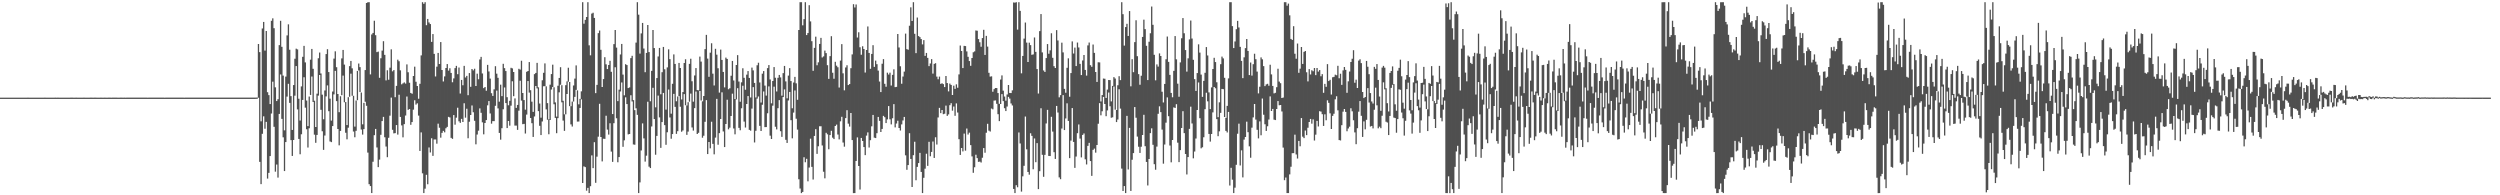 <svg xmlns="http://www.w3.org/2000/svg" width="1920" height="150"><path fill="#4f4f4f" d="M0 74.989h1v1H0zM1 74.984h1v1H1zM2 74.986h1v1H2zM3 74.986h1v1H3zM4 74.986h1v1H4zM5 74.989h1v1H5zM6 74.989h1v1H6zM7 74.991h1v1H7zM8 74.991h1v1H8zM9 74.989h1v1H9zM10 74.989h1v1H10zM11 74.991h1v1H11zM12 74.991h1v1H12zM13 74.989h1v1H13zM14 74.986h1v1H14zM15 74.986h1v1H15zM16 74.989h1v1H16zM17 74.989h1v1H17zM18 74.986h1v1H18zM19 74.989h1v1H19zM20 74.986h1v1H20zM21 74.982h1v1H21zM22 74.986h1v1H22zM23 74.991h1v1H23zM24 74.989h1v1H24zM25 74.991h1v1H25zM26 74.989h1v1H26zM27 74.986h1v1H27zM28 74.986h1v1H28zM29 74.989h1v1H29zM30 74.986h1v1H30zM31 74.984h1v1H31zM32 74.986h1v1H32zM33 74.989h1v1H33zM34 74.982h1v1H34zM35 74.986h1v1H35zM36 74.986h1v1H36zM37 74.991h1v1H37zM38 74.986h1v1H38zM39 74.986h1v1H39zM40 74.989h1v1H40zM41 74.984h1v1H41zM42 74.982h1v1H42zM43 74.989h1v1H43zM44 74.982h1v1H44zM45 74.989h1v1H45zM46 74.984h1v1H46zM47 74.986h1v1H47zM48 74.986h1v1H48zM49 74.989h1v1H49zM50 74.984h1v1H50zM51 74.984h1v1H51zM52 74.989h1v1H52zM53 74.986h1v1H53zM54 74.982h1v1H54zM55 74.982h1v1H55zM56 74.986h1v1H56zM57 74.984h1v1H57zM58 74.979h1v1H58zM59 74.984h1v1H59zM60 74.984h1v1H60zM61 74.984h1v1H61zM62 74.986h1v1H62zM63 74.986h1v1H63zM64 74.982h1v1H64zM65 74.986h1v1H65zM66 74.984h1v1H66zM67 74.986h1v1H67zM68 74.984h1v1H68zM69 74.979h1v1H69zM70 74.979h1v1H70zM71 74.984h1v1H71zM72 74.979h1v1H72zM73 74.982h1v1H73zM74 74.984h1v1H74zM75 74.984h1v1H75zM76 74.984h1v1H76zM77 74.982h1v1H77zM78 74.984h1v1H78zM79 74.984h1v1H79zM80 74.982h1v1H80zM81 74.984h1v1H81zM82 74.984h1v1H82zM83 74.977h1v1H83zM84 74.982h1v1H84zM85 74.984h1v1H85zM86 74.975h1v1H86zM87 74.979h1v1H87zM88 74.977h1v1H88zM89 74.977h1v1H89zM90 74.984h1v1H90zM91 74.984h1v1H91zM92 74.977h1v1H92zM93 74.982h1v1H93zM94 74.984h1v1H94zM95 74.982h1v1H95zM96 74.984h1v1H96zM97 74.982h1v1H97zM98 74.982h1v1H98zM99 74.982h1v1H99zM100 74.982h1v1H100zM101 74.977h1v1H101zM102 74.982h1v1H102zM103 74.979h1v1H103zM104 74.979h1v1H104zM105 74.975h1v1H105zM106 74.982h1v1H106zM107 74.979h1v1H107zM108 74.975h1v1H108zM109 74.979h1v1H109zM110 74.973h1v1H110zM111 74.979h1v1H111zM112 74.977h1v1H112zM113 74.984h1v1H113zM114 74.979h1v1H114zM115 74.973h1v1H115zM116 74.979h1v1H116zM117 74.979h1v1H117zM118 74.977h1v1H118zM119 74.977h1v1H119zM120 74.975h1v1H120zM121 74.977h1v1H121zM122 74.977h1v1H122zM123 74.979h1v1H123zM124 74.973h1v1H124zM125 74.979h1v1H125zM126 74.984h1v1H126zM127 74.977h1v1H127zM128 74.979h1v1H128zM129 74.977h1v1H129zM130 74.977h1v1H130zM131 74.975h1v1H131zM132 74.975h1v1H132zM133 74.975h1v1H133zM134 74.977h1v1H134zM135 74.977h1v1H135zM136 74.973h1v1H136zM137 74.979h1v1H137zM138 74.97h1v1H138zM139 74.973h1v1H139zM140 74.977h1v1H140zM141 74.986h1v1H141zM142 74.968h1v1H142zM143 74.977h1v1H143zM144 74.973h1v1H144zM145 74.968h1v1H145zM146 74.973h1v1H146zM147 74.966h1v1H147zM148 74.968h1v1H148zM149 74.975h1v1H149zM150 74.977h1v1H150zM151 74.968h1v1H151zM152 74.977h1v1H152zM153 74.975h1v1H153zM154 74.968h1v1H154zM155 74.979h1v1H155zM156 74.968h1v1H156zM157 74.975h1v1H157zM158 74.975h1v1H158zM159 74.97h1v1H159zM160 74.979h1v1H160zM161 74.97h1v1H161zM162 74.982h1v1H162zM163 74.973h1v1H163zM164 74.968h1v1H164zM165 74.977h1v1H165zM166 74.977h1v1H166zM167 74.979h1v1H167zM168 74.973h1v1H168zM169 74.97h1v1H169zM170 74.977h1v1H170zM171 74.973h1v1H171zM172 74.97h1v1H172zM173 74.966h1v1H173zM174 74.977h1v1H174zM175 74.979h1v1H175zM176 74.973h1v1H176zM177 74.973h1v1H177zM178 74.982h1v1H178zM179 74.977h1v1H179zM180 74.977h1v1H180zM181 74.975h1v1H181zM182 74.982h1v1H182zM183 74.979h1v1H183zM184 74.973h1v1H184zM185 74.975h1v1H185zM186 74.97h1v1H186zM187 74.975h1v1H187zM188 74.979h1v1H188zM189 74.973h1v1H189zM190 74.975h1v1H190zM191 74.977h1v1H191zM192 74.977h1v1H192zM193 74.975h1v1H193zM194 74.977h1v1H194zM195 74.97h1v1H195zM196 74.945h1v1H196zM197 74.904h1v1H197zM198 33.781h1v41.258H198zM199 40.031h1v84.276H199zM200 93.174h1v48.238H200zM201 21.856h1v80.922H201zM202 16.827h1v72.517H202zM203 38.85h1v60.043H203zM204 23.833h1v69.755H204zM205 70.83h1v66.323H205zM206 73.038h1v59.726H206zM207 79.921h1v39.934H207zM208 15.99h1v71.21H208zM209 14.065h1v48.642H209zM210 21.659h1v75.719H210zM211 67.076h1v64.778H211zM212 77.623h1v48.735H212zM213 76.17h1v60.228H213zM214 34.673h1v52.851H214zM215 15.962h1v41.224H215zM216 35.934h1v55.374H216zM217 58.081h1v47.366H217zM218 100.111h1v31.269H218zM219 58.82h1v50.286H219zM220 27.198h1v47.005H220zM221 18.707h1v45.657H221zM222 38.203h1v40.787H222zM223 73.821h1v33.811H223zM224 99.78h1v19.987H224zM225 65.309h1v42.227H225zM226 45.087h1v28.381H226zM227 37.372h1v13.385H227zM228 37.921h1v46.081H228zM229 75.829h1v30.861H229zM230 92.563h1v25.931H230zM231 66.36h1v36.771H231zM232 43.641h1v33.115H232zM233 35.236h1v24.094H233zM234 47.898h1v34.77H234zM235 77.202h1v22.092H235zM236 96.854h1v16.425H236zM237 74.142h1v24.358H237zM238 45.838h1v27.074H238zM239 37.601h1v21.174H239zM240 52.831h1v25.436H240zM241 77.369h1v26.077H241zM242 97.539h1v12.133H242zM243 71.96h1v31.678H243zM244 44.765h1v28.681H244zM245 40.32h1v17.29H245zM246 56.422h1v27.924H246zM247 72.691h1v28.119H247zM248 91.606h1v23.489H248zM249 69.486h1v34.612H249zM250 41.501h1v32.517H250zM251 37.802h1v27.763H251zM252 55.328h1v30.064H252zM253 75.801h1v32.823H253zM254 92.634h1v16.517H254zM255 70.287h1v26.535H255zM256 45.019h1v27.47H256zM257 39.418h1v14.992H257zM258 51.622h1v26.056H258zM259 72.21h1v26.867H259zM260 86.186h1v25.404H260zM261 73.938h1v26.595H261zM262 44.865h1v28.242H262zM263 38.349h1v19.714H263zM264 49.628h1v28.924H264zM265 78.372h1v23.569H265zM266 96.037h1v10.968H266zM267 74.657h1v23.397H267zM268 50.771h1v23.522H268zM269 46.777h1v9.785H269zM270 52.462h1v21.087H270zM271 73.553h1v27.446H271zM272 97.241h1v8.185H272zM273 77.202h1v23.228H273zM274 54.478h1v22.465H274zM275 48.786h1v5.328H275zM276 51.551h1v19.18H276zM277 71.049h1v28.412H277zM278 95.508h1v7.874H278zM279 78.994h1v20.165H279zM280 53.812h1v24.298H280zM281 2.328h1v78.916H281zM282 1.728h1v115.468H282zM283 1.714h1v139.73H283zM284 57.156h1v85.757H284zM285 26.459h1v121.831H285zM286 25.287h1v98.915H286zM287 15.937h1v87.894H287zM288 27.038h1v72.002H288zM289 40.05h1v73.182H289zM290 39.61h1v88.744H290zM291 59.759h1v62.83H291zM292 44.728h1v58.821H292zM293 38.876h1v54.122H293zM294 31.634h1v58.127H294zM295 42.114h1v63.291H295zM296 61.759h1v50.799H296zM297 53.966h1v66.773H297zM298 61.237h1v44.569H298zM299 51.974h1v36.869H299zM300 37.871h1v37.106H300zM301 54.803h1v44.896H301zM302 53.799h1v48.643H302zM303 74.654h1v27.579H303zM304 65.927h1v30.135H304zM305 45.815h1v57.555H305zM306 47.042h1v25.717H306zM307 54h1v35.818H307zM308 64.783h1v31.52H308zM309 63.988h1v41.509H309zM310 63.29h1v32.067H310zM311 64.227h1v24.484H311zM312 49.438h1v24.689H312zM313 55.492h1v28.883H313zM314 63.528h1v20.197H314zM315 71.349h1v24.48H315zM316 71.986h1v21.744H316zM317 58.39h1v25.816H317zM318 51.187h1v25.809H318zM319 62.791h1v17.523H319zM320 66.039h1v13.303H320zM321 75.847h1v12.93H321zM322 64.341h1v51.575H322zM323 42.538h1v59.139H323zM324 1.714h1v131.387H324zM325 2.921h1v145.363H325zM326 1.712h1v143.209H326zM327 19.331h1v114.939H327zM328 14.559h1v126.951H328zM329 17.274h1v95.976H329zM330 18.487h1v98.631H330zM331 32.149h1v74.063H331zM332 26.173h1v93.539H332zM333 41.359h1v65.743H333zM334 58.74h1v48.352H334zM335 51.203h1v59.117H335zM336 40.636h1v54.317H336zM337 49.141h1v48.981H337zM338 32.323h1v73.408H338zM339 53.764h1v48.274H339zM340 62.54h1v37.97H340zM341 58.649h1v42.967H341zM342 52.217h1v46.285H342zM343 49.18h1v48.254H343zM344 54.245h1v35.495H344zM345 52.435h1v37.789H345zM346 56.007h1v49.895H346zM347 63.178h1v43.452H347zM348 60.233h1v28.141H348zM349 52.318h1v43.417H349zM350 50.608h1v39.776H350zM351 56.996h1v25.761H351zM352 51.849h1v41.321H352zM353 71.835h1v22.52H353zM354 61.366h1v29.925H354zM355 65.495h1v28.224H355zM356 50.603h1v28.681H356zM357 59.507h1v30.838H357zM358 58.273h1v25.223H358zM359 73.125h1v33.047H359zM360 56.09h1v37.423H360zM361 66.648h1v21.659H361zM362 52.968h1v28.05H362zM363 54.069h1v32.158H363zM364 52.778h1v39.982H364zM365 66.051h1v44.798H365zM366 56.582h1v46.725H366zM367 60.869h1v39.497H367zM368 45.694h1v37.541H368zM369 43.68h1v42.941H369zM370 56.442h1v37.485H370zM371 67.701h1v35.482H371zM372 66.817h1v27.627H372zM373 69.695h1v22.516H373zM374 49.796h1v31.108H374zM375 54.879h1v22.742H375zM376 60.381h1v26.784H376zM377 71.601h1v23.376H377zM378 73.691h1v19.353H378zM379 68.61h1v24.422H379zM380 50.821h1v30.421H380zM381 56.598h1v12.962H381zM382 59.766h1v23.477H382zM383 78.067h1v24.042H383zM384 65.039h1v42.211H384zM385 73.814h1v24.626H385zM386 48.994h1v34.937H386zM387 52.32h1v14.852H387zM388 54.595h1v24.566H388zM389 74.661h1v23.711H389zM390 80.83h1v12.085H390zM391 77.392h1v19.101H391zM392 52.057h1v29.116H392zM393 52.526h1v9.911H393zM394 55.309h1v18.592H394zM395 75.595h1v20.882H395zM396 82.839h1v13.614H396zM397 80.583h1v19.179H397zM398 52.831h1v32.147H398zM399 53.469h1v8.546H399zM400 46.664h1v30.62H400zM401 71.413h1v23.955H401zM402 76.87h1v18.249H402zM403 84.204h1v18.348H403zM404 55.126h1v32.9H404zM405 54.536h1v7.709H405zM406 47.669h1v23.424H406zM407 69.269h1v21.369H407zM408 78.101h1v16.505H408zM409 85.932h1v19.231H409zM410 56.916h1v32.554H410zM411 56.033h1v9.991H411zM412 48.289h1v19.624H412zM413 67.051h1v18.32H413zM414 79.523h1v17.089H414zM415 90.37h1v13.342H415zM416 61.645h1v31.659H416zM417 55.907h1v10.35H417zM418 48.69h1v17.535H418zM419 66.28h1v17.727H419zM420 79.196h1v12.754H420zM421 91.645h1v11.481H421zM422 65.021h1v27.114H422zM423 56.893h1v11.863H423zM424 49.679h1v17.118H424zM425 67.007h1v13.083H425zM426 78.628h1v11.921H426zM427 89.53h1v12.786H427zM428 65.858h1v24.855H428zM429 59.837h1v11.082H429zM430 51.601h1v13.495H430zM431 65.428h1v13.184H431zM432 77.431h1v15.203H432zM433 87.79h1v12.708H433zM434 65.43h1v22.36H434zM435 62.524h1v9.666H435zM436 52.043h1v10.659H436zM437 62.97h1v18.558H437zM438 81.558h1v13.999H438zM439 78.047h1v19.117H439zM440 65.618h1v12.362H440zM441 60.349h1v14.04H441zM442 50.224h1v18.782H442zM443 69.436h1v23.955H443zM444 80.148h1v13.193H444zM445 75.909h1v6.961H445zM446 70.136h1v6.15H446zM447 1.701h1v138.839H447zM448 18.201h1v109.572H448zM449 15.269h1v113.11H449zM450 13.037h1v133.39H450zM451 1.705h1v142.6H451zM452 34.811h1v113.48H452zM453 42.478h1v100.506H453zM454 10.437h1v108.912H454zM455 9.766h1v119.343H455zM456 13.783h1v95.44H456zM457 71.537h1v68.854H457zM458 65.172h1v55.166H458zM459 25.426h1v79.549H459zM460 23.472h1v56.257H460zM461 38.262h1v66.967H461zM462 66.829h1v57.105H462zM463 60.745h1v45.784H463zM464 43.938h1v62.692H464zM465 49.402h1v39.503H465zM466 53.062h1v46.468H466zM467 49.94h1v53.426H467zM468 46.68h1v48.013H468zM469 55.163h1v61.245H469zM470 87.616h1v36.714H470zM471 33.918h1v60.712H471zM472 23.021h1v28.635H472zM473 36.555h1v54.268H473zM474 77.685h1v46.918H474zM475 68.871h1v51.752H475zM476 41.842h1v28.407H476zM477 33.717h1v29.626H477zM478 57.31h1v55.457H478zM479 73.201h1v34.558H479zM480 49.285h1v25.463H480zM481 49.953h1v29.981H481zM482 67.644h1v35.599H482zM483 67.138h1v35.773H483zM484 44.621h1v28.567H484zM485 42.876h1v35.044H485zM486 76.879h1v34.068H486zM487 84.565h1v26.59H487zM488 32.721h1v50.485H488zM489 1.691h1v86.531H489zM490 11.286h1v136.993H490zM491 41.18h1v98.877H491zM492 25.671h1v89.867H492zM493 17.633h1v77.125H493zM494 37.26h1v69.052H494zM495 55.433h1v68.684H495zM496 40.645h1v78.915H496zM497 19.18h1v58.946H497zM498 39.972h1v88.046H498zM499 77.749h1v51.321H499zM500 54.437h1v42.712H500zM501 23.051h1v44.387H501zM502 36.912h1v54.545H502zM503 82.407h1v36.412H503zM504 59.96h1v44.411H504zM505 43.373h1v30.064H505zM506 36.802h1v53.357H506zM507 72.386h1v41.193H507zM508 55.44h1v38.327H508zM509 36.06h1v35.291H509zM510 53.197h1v42.895H510zM511 84.167h1v27.016H511zM512 51.764h1v49.794H512zM513 37.873h1v30.908H513zM514 45.392h1v44.827H514zM515 87.307h1v19.256H515zM516 64.375h1v38.581H516zM517 41.762h1v30.304H517zM518 49.111h1v32.966H518zM519 77.76h1v25.063H519zM520 74.087h1v26.698H520zM521 48.358h1v25.481H521zM522 52.201h1v29.759H522zM523 76.396h1v24.763H523zM524 70.731h1v29.485H524zM525 48.404h1v23.884H525zM526 45.534h1v35.305H526zM527 81.001h1v22.573H527zM528 78.47h1v22.617H528zM529 49.049h1v29.034H529zM530 45.087h1v26.781H530zM531 62.409h1v35.461H531zM532 78.072h1v22.239H532zM533 57.946h1v25.125H533zM534 52.265h1v18.011H534zM535 69.154h1v33.749H535zM536 69.358h1v32.658H536zM537 43.446h1v26.429H537zM538 47.335h1v29.855H538zM539 77.813h1v27.984H539zM540 73.737h1v30.531H540zM541 37.752h1v55.795H541zM542 26.795h1v50.082H542zM543 45.005h1v73.333H543zM544 58.978h1v50.08H544zM545 40.469h1v73.452H545zM546 33.231h1v60.27H546zM547 56.568h1v53.912H547zM548 65.623h1v52.894H548zM549 37.463h1v68.212H549zM550 42.004h1v33.943H550zM551 52.405h1v58.75H551zM552 71.12h1v31.101H552zM553 38.113h1v53.282H553zM554 46.014h1v24.905H554zM555 55.252h1v45.697H555zM556 67.122h1v45.819H556zM557 44.229h1v50.995H557zM558 45.243h1v31.375H558zM559 68.566h1v30.751H559zM560 67.813h1v30.25H560zM561 58.179h1v30.92H561zM562 46.777h1v25.143H562zM563 61.787h1v36.878H563zM564 76.009h1v27.167H564zM565 49.931h1v26.404H565zM566 42.339h1v25.374H566zM567 62.634h1v35.562H567zM568 78.113h1v21.941H568zM569 63.206h1v19.934H569zM570 52.43h1v13.438H570zM571 59.747h1v33.637H571zM572 68.905h1v29.062H572zM573 57.355h1v22.531H573zM574 54.604h1v19.151H574zM575 59.834h1v39.89H575zM576 74.833h1v25.521H576zM577 51.894h1v31.499H577zM578 54.069h1v12.831H578zM579 63.677h1v45.72H579zM580 74.876h1v25.555H580zM581 50.116h1v25.607H581zM582 48.18h1v25.912H582zM583 63.345h1v33.305H583zM584 78.763h1v21.827H584zM585 56.564h1v23.884H585zM586 54.559h1v15.681H586zM587 65.76h1v31.879H587zM588 73.412h1v24.194H588zM589 52.316h1v34.667H589zM590 49.951h1v16.42H590zM591 61.04h1v43.173H591zM592 79.363h1v27.389H592zM593 62.192h1v18.958H593zM594 51.482h1v15.07H594zM595 59.704h1v37.636H595zM596 70.23h1v29.147H596zM597 59.727h1v23.367H597zM598 57.564h1v19.338H598zM599 59.447h1v41.339H599zM600 73.48h1v31.616H600zM601 56.149h1v18.391H601zM602 50.642h1v18.034H602zM603 62.524h1v44.839H603zM604 75.526h1v34.262H604zM605 58.083h1v19.073H605zM606 52.345h1v18.246H606zM607 62.283h1v30.012H607zM608 83.139h1v23.097H608zM609 63.382h1v23.085H609zM610 59.049h1v10.421H610zM611 64.011h1v27.196H611zM612 76.65h1v22.884H612zM613 23.044h1v114.656H613zM614 1.703h1v143.101H614zM615 1.691h1v146.61H615zM616 19.471h1v127.92H616zM617 14.713h1v106.088H617zM618 1.705h1v122.9H618zM619 26.926h1v95.045H619zM620 25.383h1v113.896H620zM621 3.978h1v124.68H621zM622 16.454h1v90.036H622zM623 31.636h1v96.494H623zM624 54.371h1v83.491H624zM625 36.749h1v67.638H625zM626 28.136h1v71.082H626zM627 50.125h1v68.034H627zM628 47.857h1v64.475H628zM629 33.744h1v63.218H629zM630 29.063h1v67.921H630zM631 44.135h1v67.599H631zM632 43.318h1v88.563H632zM633 38.864h1v98.117H633zM634 40.803h1v61.202H634zM635 50.052h1v53.095H635zM636 60.555h1v54.059H636zM637 43.11h1v60.611H637zM638 27.795h1v72.648H638zM639 55.843h1v49.909H639zM640 60.443h1v46.363H640zM641 47.466h1v49.32H641zM642 50.411h1v45.283H642zM643 51.649h1v51.694H643zM644 67.213h1v39.842H644zM645 46.52h1v46.647H645zM646 33.909h1v55.804H646zM647 56.298h1v53.166H647zM648 69.381h1v43.285H648zM649 51.83h1v38.885H649zM650 50.13h1v34.509H650zM651 65.332h1v29.645H651zM652 64.549h1v32.694H652zM653 52.359h1v34.413H653zM654 41.766h1v65.821H654zM655 3.202h1v145.104H655zM656 5.747h1v142.513H656zM657 3.422h1v120.21H657zM658 28.823h1v76.724H658zM659 24.802h1v102.68H659zM660 36.294h1v109.27H660zM661 42.016h1v63.907H661zM662 35.513h1v72.749H662zM663 37.64h1v75.326H663zM664 55.682h1v63.459H664zM665 38.413h1v65.752H665zM666 20.348h1v81.325H666zM667 40.629h1v72.651H667zM668 52.853h1v54.837H668zM669 41.446h1v55.601H669zM670 34.701h1v53.579H670zM671 51.379h1v54.34H671zM672 46.548h1v59.48H672zM673 49.329h1v52.948H673zM674 54.236h1v35.557H674zM675 62.595h1v30.227H675zM676 70.715h1v30.65H676zM677 48.935h1v50.096H677zM678 45.424h1v43.586H678zM679 64.384h1v25.608H679zM680 66.63h1v27.89H680zM681 55.795h1v35.921H681zM682 57.262h1v24.179H682zM683 55.829h1v35.825H683zM684 65.668h1v29.858H684zM685 57.511h1v33.301H685zM686 53.256h1v26.738H686zM687 66.92h1v30.936H687zM688 66.71h1v28.148H688zM689 26.093h1v66.653H689zM690 36.468h1v61.831H690zM691 50.903h1v49.352H691zM692 64.295h1v31.229H692zM693 58.768h1v33.726H693zM694 55.007h1v34.788H694zM695 25.79h1v93.504H695zM696 37.715h1v92.683H696zM697 38.194h1v88.602H697zM698 19.741h1v82.565H698zM699 5.647h1v116.438H699zM700 16.09h1v127.549H700zM701 1.701h1v117.473H701zM702 25.969h1v82.877H702zM703 40.794h1v97.643H703zM704 13.447h1v114.697H704zM705 27.702h1v97.519H705zM706 28.521h1v88.858H706zM707 30.011h1v102.028H707zM708 34.078h1v114.207H708zM709 30.824h1v105.729H709zM710 42.892h1v86.627H710zM711 40.675h1v77.395H711zM712 44.449h1v82.925H712zM713 50.793h1v58.119H713zM714 48.736h1v71.3H714zM715 45.415h1v71.245H715zM716 56.509h1v52.198H716zM717 49.059h1v72.211H717zM718 48.53h1v56.906H718zM719 58.841h1v52.168H719zM720 60.901h1v29.316H720zM721 58.848h1v24.019H721zM722 64.426h1v22.479H722zM723 63.943h1v20.522H723zM724 64.604h1v23.111H724zM725 66.854h1v20.485H725zM726 58.36h1v22.765H726zM727 63.801h1v25.2H727zM728 70.219h1v17.622H728zM729 64.201h1v16.617H729zM730 65.218h1v14.042H730zM731 72.968h1v12.03H731zM732 65.804h1v15.994H732zM733 68.269h1v20.691H733zM734 64.764h1v14.623H734zM735 67.392h1v19.057H735zM736 57.136h1v49.79H736zM737 34.966h1v84.033H737zM738 39.178h1v74.468H738zM739 52.267h1v64.003H739zM740 35.248h1v67.347H740zM741 35.397h1v80.334H741zM742 39.464h1v59.242H742zM743 43.609h1v59.728H743zM744 46.921h1v54.99H744zM745 50.523h1v60.95H745zM746 44.529h1v75.574H746zM747 40.13h1v92.589H747zM748 39.496h1v88.966H748zM749 23.419h1v95.438H749zM750 23.627h1v97.816H750zM751 29.995h1v94.317H751zM752 32.462h1v91.63H752zM753 35.88h1v88.943H753zM754 29.253h1v91.877H754zM755 22.9h1v90.84H755zM756 42.201h1v75.097H756zM757 27.571h1v74.365H757zM758 35.799h1v59.288H758zM759 55.936h1v44.418H759zM760 58.836h1v42.204H760zM761 58.628h1v24.733H761zM762 70.443h1v13.507H762zM763 68.433h1v8.819H763zM764 67.593h1v9.515H764zM765 67.612h1v12.097H765zM766 71.452h1v16.274H766zM767 79.74h1v13.289H767zM768 61.059h1v18.796H768zM769 57.891h1v14.383H769zM770 69.644h1v8.045H770zM771 74.135h1v8.977H771zM772 77.289h1v8.027H772zM773 72.537h1v9.254H773zM774 65.261h1v9.151H774zM775 71.349h1v4.369H775zM776 71.459h1v7.99H776zM777 69.383h1v11.611H777zM778 1.881h1v143.243H778zM779 2.069h1v146.217H779zM780 1.691h1v140.529H780zM781 22.735h1v121.094H781zM782 1.705h1v100.05H782zM783 8.329h1v101.874H783zM784 56.328h1v90.811H784zM785 42.975h1v92.468H785zM786 29.626h1v97.716H786zM787 17.313h1v72.167H787zM788 32.707h1v81.991H788zM789 47.605h1v84.466H789zM790 32.76h1v101.403H790zM791 34.671h1v67.665H791zM792 42.103h1v62.257H792zM793 41.785h1v88.233H793zM794 28.784h1v77.542H794zM795 39.841h1v84.731H795zM796 53.055h1v56.862H796zM797 71.807h1v73.432H797zM798 23.934h1v107.565H798zM799 10.789h1v72.354H799zM800 40.231h1v78.638H800zM801 54.105h1v81.671H801zM802 55.254h1v63.697H802zM803 44.614h1v50.213H803zM804 33.861h1v50.54H804zM805 41.245h1v78.503H805zM806 38.633h1v81.243H806zM807 25.559h1v64.124H807zM808 44.394h1v56.672H808zM809 50.851h1v66.031H809zM810 52.242h1v69.824H810zM811 23.147h1v58.189H811zM812 31.073h1v55.362H812zM813 74.769h1v61.477H813zM814 73.038h1v64.588H814zM815 32.79h1v65.942H815zM816 40.267h1v32.79H816zM817 68.262h1v31.651H817zM818 71.228h1v19.751H818zM819 52.048h1v27.319H819zM820 44.783h1v48.086H820zM821 74.281h1v47.153H821zM822 56.12h1v51.85H822zM823 31.783h1v51.19H823zM824 41.105h1v67.915H824zM825 36.546h1v92.392H825zM826 50.716h1v69.517H826zM827 32.655h1v69.659H827zM828 36.447h1v59.155H828zM829 49.063h1v57.389H829zM830 57.676h1v63.193H830zM831 46.413h1v57.23H831zM832 42.217h1v60.297H832zM833 53.693h1v68.677H833zM834 58.063h1v68.266H834zM835 34.877h1v77.143H835zM836 32.639h1v77.091H836zM837 50.063h1v73.614H837zM838 51.315h1v83.775H838zM839 34.206h1v80.877H839zM840 40.585h1v73.52H840zM841 55.289h1v61.934H841zM842 62.926h1v48.455H842zM843 47.816h1v47.205H843zM844 47.935h1v31.293H844zM845 77.916h1v10.659H845zM846 72.995h1v12.479H846zM847 60.301h1v14.133H847zM848 60.487h1v19.393H848zM849 75.236h1v14.022H849zM850 68.827h1v15.976H850zM851 61.45h1v9.606H851zM852 61.565h1v20.03H852zM853 77.877h1v12.541H853zM854 66.019h1v24.079H854zM855 59.262h1v7.214H855zM856 60.303h1v23.916H856zM857 84.478h1v9.265H857zM858 65.485h1v26.301H858zM859 58.537h1v10.011H859zM860 61.528h1v21.861H860zM861 1.701h1v127.766H861zM862 10.89h1v135.798H862zM863 35.012h1v107.899H863zM864 20.801h1v127.489H864zM865 18.281h1v70.727H865zM866 27.578h1v102.587H866zM867 8.48h1v89.722H867zM868 66.293h1v80.335H868zM869 45.442h1v77.215H869zM870 55.442h1v62.138H870zM871 32.359h1v49.887H871zM872 15.569h1v74.827H872zM873 43.163h1v61.733H873zM874 56.944h1v55.745H874zM875 65.083h1v52.395H875zM876 58.15h1v54.525H876zM877 28.356h1v75.324H877zM878 15.086h1v73.057H878zM879 22.378h1v89.908H879zM880 35.165h1v89.222H880zM881 61.514h1v80.903H881zM882 32.032h1v90.073H882zM883 25.557h1v76.695H883zM884 5.031h1v93.526H884zM885 19.032h1v92.151H885zM886 42.075h1v84.006H886zM887 61.702h1v68.657H887zM888 49.475h1v63.099H888zM889 51.167h1v36.242H889zM890 41.027h1v40.65H890zM891 43.023h1v43.092H891zM892 70.441h1v29.098H892zM893 78.674h1v47.018H893zM894 64.483h1v46.505H894zM895 45.499h1v48.709H895zM896 28.038h1v46.749H896zM897 47.527h1v41.714H897zM898 57.481h1v54.306H898zM899 71.384h1v53.267H899zM900 74.686h1v32.813H900zM901 54.428h1v28.061H901zM902 27.722h1v55.168H902zM903 45.589h1v34.445H903zM904 64.261h1v45.299H904zM905 74.29h1v50.248H905zM906 47.912h1v67.407H906zM907 29.411h1v68.883H907zM908 13.85h1v71.544H908zM909 25.534h1v76.717H909zM910 38.475h1v79.819H910zM911 55h1v78.966H911zM912 44.785h1v75.86H912zM913 30.24h1v68.755H913zM914 15.765h1v66.147H914zM915 29.578h1v65.246H915zM916 45.902h1v75.706H916zM917 60.766h1v55.608H917zM918 69.862h1v36.553H918zM919 56.129h1v28.359H919zM920 34.06h1v29.283H920zM921 40.416h1v50.366H921zM922 57.301h1v56.622H922zM923 74.382h1v38.73H923zM924 62.086h1v43.324H924zM925 55.895h1v27.993H925zM926 36.166h1v35.072H926zM927 42.577h1v35.266H927zM928 70.969h1v31.87H928zM929 83.833h1v24.908H929zM930 67.12h1v35.773H930zM931 52.998h1v33.3H931zM932 44.378h1v22.426H932zM933 47.667h1v20.144H933zM934 63.201h1v28.306H934zM935 90.017h1v14.573H935zM936 78.584h1v22.28H936zM937 49.301h1v37.368H937zM938 43.453h1v24.836H938zM939 44.829h1v23.689H939zM940 59.727h1v30.121H940zM941 90.489h1v10.012H941zM942 81.297h1v20.442H942zM943 60.223h1v25.727H943zM944 1.698h1v140.787H944zM945 1.687h1v127.194H945zM946 20.075h1v117.915H946zM947 36.939h1v111.353H947zM948 31.821h1v112.324H948zM949 22.446h1v104.138H949zM950 16.031h1v86.662H950zM951 21.112h1v73.886H951zM952 36.01h1v91.058H952zM953 46.742h1v68.707H953zM954 60.006h1v76.249H954zM955 44.048h1v63.168H955zM956 36.955h1v68.279H956zM957 29.97h1v63.456H957zM958 39.1h1v62.447H958zM959 57.637h1v54.729H959zM960 48.006h1v73.12H960zM961 58.049h1v39.984H961zM962 49.319h1v40.858H962zM963 41.288h1v38.606H963zM964 45.472h1v46.361H964zM965 54.975h1v44.701H965zM966 71.736h1v34.569H966zM967 66.616h1v26.633H967zM968 44.067h1v59.796H968zM969 45.584h1v30.096H969zM970 50.789h1v37.345H970zM971 66.133h1v29.327H971zM972 64.796h1v35.759H972zM973 64.368h1v32.614H973zM974 65.852h1v25.972H974zM975 49.727h1v24.282H975zM976 57.147h1v28.086H976zM977 66.021h1v17.658H977zM978 71.748h1v20.133H978zM979 71.246h1v20.948H979zM980 66.955h1v16.757H980zM981 52.787h1v24.82H981zM982 62.688h1v18.144H982zM983 63.883h1v16.766H983zM984 75.24h1v10.378H984zM985 74.911h1v38.467H985zM986 1.707h1v136.695H986zM987 1.703h1v134.66H987zM988 4.36h1v143.935H988zM989 2.779h1v145.509H989zM990 11.762h1v122.161H990zM991 29.885h1v98.164H991zM992 30.656h1v87.018H992zM993 20.128h1v97.471H993zM994 41.272h1v62.154H994zM995 45.101h1v73.548H995zM996 33.414h1v88.332H996zM997 55.92h1v52.335H997zM998 52.728h1v59.618H998zM999 36.081h1v54.593H999zM1000 49.081h1v55.887H1000zM1001 39.816h1v66.281H1001zM1002 39.162h1v61.089H1002zM1003 55.524h1v48.27H1003zM1004 62.535h1v35.548H1004zM1005 53.085h1v40.616H1005zM1006 57.168h1v34.191H1006zM1007 53.984h1v41.005H1007zM1008 54.71h1v36.974H1008zM1009 52.222h1v55.711H1009zM1010 57.69h1v45.747H1010zM1011 52.231h1v40.629H1011zM1012 54.966h1v42.158H1012zM1013 53.824h1v31.559H1013zM1014 58.573h1v27.123H1014zM1015 56.941h1v30.774H1015zM1016 71.258h1v25.448H1016zM1017 64.394h1v23.388H1017zM1018 66.662h1v25.702H1018zM1019 49.239h1v27.839H1019zM1020 62.279h1v16.747H1020zM1021 61.272h1v25.759H1021zM1022 72.608h1v26.475H1022zM1023 59.315h1v29.652H1023zM1024 59.054h1v28.295H1024zM1025 57.362h1v18.931H1025zM1026 57.811h1v16.12H1026zM1027 50.512h1v34.22H1027zM1028 60.109h1v47.478H1028zM1029 56.646h1v51.213H1029zM1030 65.195h1v30.971H1030zM1031 54.066h1v31.689H1031zM1032 51.448h1v32.275H1032zM1033 53.675h1v32.264H1033zM1034 71.288h1v29.506H1034zM1035 62.441h1v36.24H1035zM1036 54.913h1v42.383H1036zM1037 47.596h1v35.557H1037zM1038 45.11h1v40.391H1038zM1039 38.576h1v53.806H1039zM1040 63.517h1v38.178H1040zM1041 61.16h1v49.602H1041zM1042 67.593h1v30.884H1042zM1043 46.555h1v39.212H1043zM1044 45.527h1v32.096H1044zM1045 48.461h1v40.496H1045zM1046 70.654h1v34.528H1046zM1047 75.32h1v17.938H1047zM1048 74.494h1v24.821H1048zM1049 46.811h1v45.189H1049zM1050 51.249h1v16.429H1050zM1051 56.962h1v21.801H1051zM1052 71.475h1v25.697H1052zM1053 77.939h1v18.794H1053zM1054 79.511h1v19.096H1054zM1055 51.343h1v32.916H1055zM1056 52.849h1v14.465H1056zM1057 49.184h1v31.698H1057zM1058 61.375h1v37.201H1058zM1059 74.121h1v23.175H1059zM1060 85.092h1v13.365H1060zM1061 51.92h1v36.972H1061zM1062 50.585h1v12.625H1062zM1063 51.986h1v16.621H1063zM1064 67.806h1v25.674H1064zM1065 79.253h1v14.869H1065zM1066 85.598h1v18.151H1066zM1067 56.019h1v33.028H1067zM1068 54.543h1v12.941H1068zM1069 50.97h1v14.147H1069zM1070 64.627h1v25.667H1070zM1071 80.102h1v10.568H1071zM1072 85.032h1v16.894H1072zM1073 54.334h1v37.107H1073zM1074 52.146h1v16.454H1074zM1075 45.847h1v23.135H1075zM1076 58.578h1v27.869H1076zM1077 78.85h1v11.987H1077zM1078 83.464h1v20.662H1078zM1079 61.116h1v31.671H1079zM1080 57.619h1v10.847H1080zM1081 46.93h1v16.546H1081zM1082 59.248h1v25.555H1082zM1083 76.811h1v10.428H1083zM1084 84.675h1v17.915H1084zM1085 63.277h1v30.861H1085zM1086 58.495h1v12.611H1086zM1087 48.658h1v15.303H1087zM1088 61.828h1v19.675H1088zM1089 76.511h1v8.162H1089zM1090 82.64h1v19.364H1090zM1091 63.766h1v28.691H1091zM1092 63.544h1v8.826H1092zM1093 51.354h1v13.618H1093zM1094 60.578h1v17.297H1094zM1095 74.082h1v9.682H1095zM1096 83.915h1v16.755H1096zM1097 63.707h1v25.587H1097zM1098 64.368h1v9.517H1098zM1099 50.768h1v15.262H1099zM1100 57.987h1v19.615H1100zM1101 77.536h1v13.839H1101zM1102 79.205h1v19.082H1102zM1103 62.936h1v16.892H1103zM1104 63.295h1v13.255H1104zM1105 50.603h1v13.781H1105zM1106 60.434h1v30.021H1106zM1107 80.411h1v12.783H1107zM1108 74.755h1v9.426H1108zM1109 68.889h1v8.386H1109zM1110 2.676h1v145.621H1110zM1111 5.466h1v142.836H1111zM1112 2.513h1v132.93H1112zM1113 15.067h1v133.246H1113zM1114 1.701h1v138.805H1114zM1115 21.698h1v123.626H1115zM1116 30.48h1v117.803H1116zM1117 10.906h1v117.267H1117zM1118 8.855h1v107.461H1118zM1119 10.904h1v101.066H1119zM1120 59.097h1v85.956H1120zM1121 69.475h1v49.149H1121zM1122 37.356h1v55.772H1122zM1123 22.261h1v61.277H1123zM1124 34.856h1v68.489H1124zM1125 55.758h1v68.05H1125zM1126 62.476h1v58.987H1126zM1127 42.627h1v53.525H1127zM1128 43.575h1v47.464H1128zM1129 48.267h1v46.299H1129zM1130 49.187h1v53.6H1130zM1131 43.19h1v46.12H1131zM1132 40.528h1v70.442H1132zM1133 72.588h1v47.893H1133zM1134 41.029h1v58.517H1134zM1135 25.873h1v37.148H1135zM1136 41.311h1v46.523H1136zM1137 64.828h1v56.386H1137zM1138 76.511h1v37.977H1138zM1139 44.946h1v35.397H1139zM1140 35.577h1v27.802H1140zM1141 43.744h1v63.394H1141zM1142 83.309h1v26.656H1142zM1143 49.969h1v33.527H1143zM1144 48.974h1v23.389H1144zM1145 67.621h1v34.665H1145zM1146 66.632h1v32.923H1146zM1147 43.542h1v37.846H1147zM1148 40.524h1v28.168H1148zM1149 69.733h1v38.616H1149zM1150 89.724h1v20.632H1150zM1151 37.912h1v54.31H1151zM1152 7.926h1v74.95H1152zM1153 14.053h1v134.235H1153zM1154 41.256h1v94.931H1154zM1155 31.258h1v93.367H1155zM1156 16.23h1v88.441H1156zM1157 25.871h1v73.724H1157zM1158 54.062h1v63.91H1158zM1159 38.331h1v81.138H1159zM1160 20.453h1v59.967H1160zM1161 39.896h1v81.348H1161zM1162 78.127h1v53.233H1162zM1163 51.446h1v51.566H1163zM1164 25.587h1v48.397H1164zM1165 35.504h1v57.079H1165zM1166 81.874h1v35.766H1166zM1167 66.408h1v38.844H1167zM1168 40.265h1v33.25H1168zM1169 36.69h1v45.406H1169zM1170 71.51h1v41.104H1170zM1171 55.648h1v42.147H1171zM1172 38.038h1v43.392H1172zM1173 52.409h1v34.953H1173zM1174 82.173h1v28.247H1174zM1175 61.974h1v43.802H1175zM1176 39.235h1v31.032H1176zM1177 46.555h1v32.099H1177zM1178 72.915h1v34.773H1178zM1179 70.326h1v34.413H1179zM1180 41.988h1v29.652H1180zM1181 42.989h1v30.359H1181zM1182 74.384h1v27.666H1182zM1183 77.206h1v23.901H1183zM1184 50.031h1v30.663H1184zM1185 49.798h1v25.614H1185zM1186 75.579h1v26.32H1186zM1187 71.395h1v31.625H1187zM1188 49.091h1v30.24H1188zM1189 46.438h1v24.884H1189zM1190 71.267h1v31.406H1190zM1191 81.812h1v22.241H1191zM1192 54.902h1v27.452H1192zM1193 45.882h1v23.355H1193zM1194 63.256h1v36.004H1194zM1195 84.822h1v15.965H1195zM1196 58.184h1v27.054H1196zM1197 52.499h1v18.961H1197zM1198 57.875h1v38.496H1198zM1199 71.407h1v33.628H1199zM1200 37.617h1v33.533H1200zM1201 48.72h1v29.013H1201zM1202 77.291h1v36.13H1202zM1203 70.349h1v38.833H1203zM1204 32.142h1v58.754H1204zM1205 18.523h1v48.807H1205zM1206 34.698h1v80.785H1206zM1207 65.701h1v46.011H1207zM1208 55.021h1v65.027H1208zM1209 32.421h1v57.752H1209zM1210 46.873h1v59.117H1210zM1211 57.774h1v55.219H1211zM1212 36.539h1v60.691H1212zM1213 47.775h1v34.122H1213zM1214 55.98h1v51.417H1214zM1215 77.93h1v35.004H1215zM1216 51.727h1v39.034H1216zM1217 37.896h1v29.327H1217zM1218 43.254h1v47.942H1218zM1219 69.541h1v39.65H1219zM1220 47.617h1v50.33H1220zM1221 48.248h1v30.917H1221zM1222 66.504h1v28.368H1222zM1223 71.667h1v28.977H1223zM1224 56.172h1v26.553H1224zM1225 49.033h1v21.918H1225zM1226 56.042h1v38.489H1226zM1227 75.192h1v27.226H1227zM1228 62.173h1v26.487H1228zM1229 44.501h1v27.013H1229zM1230 59.431h1v34.582H1230zM1231 82.391h1v15.249H1231zM1232 62.318h1v20.964H1232zM1233 51.821h1v19.391H1233zM1234 61.997h1v38.702H1234zM1235 79.495h1v22.623H1235zM1236 55.904h1v36.615H1236zM1237 51.437h1v26.061H1237zM1238 58.347h1v45.116H1238zM1239 68.937h1v34.933H1239zM1240 53.382h1v31.181H1240zM1241 47.2h1v27.615H1241zM1242 60.979h1v46.178H1242zM1243 78.726h1v28.057H1243zM1244 51.446h1v28.597H1244zM1245 46.527h1v24.209H1245zM1246 52.709h1v43.928H1246zM1247 75.678h1v26.164H1247zM1248 64.172h1v26.022H1248zM1249 52.487h1v27.13H1249zM1250 54.961h1v44.372H1250zM1251 71.182h1v24.873H1251zM1252 52.885h1v33.804H1252zM1253 51.416h1v16.509H1253zM1254 58.175h1v31.002H1254zM1255 86.925h1v17.071H1255zM1256 62.455h1v25.617H1256zM1257 51.748h1v17.949H1257zM1258 60.617h1v32.811H1258zM1259 69.864h1v26.043H1259zM1260 61.352h1v22.598H1260zM1261 59.363h1v17.83H1261zM1262 62.144h1v39.577H1262zM1263 77.239h1v29.241H1263zM1264 56.568h1v26.654H1264zM1265 48.404h1v18.187H1265zM1266 61.333h1v33.582H1266zM1267 87.291h1v20.996H1267zM1268 59.338h1v27.896H1268zM1269 51.901h1v19.668H1269zM1270 61.411h1v23.818H1270zM1271 83.114h1v22.319H1271zM1272 64.085h1v29.707H1272zM1273 59.635h1v10.423H1273zM1274 64.268h1v19.261H1274zM1275 83.286h1v12.312H1275zM1276 1.728h1v145.035H1276zM1277 1.696h1v146.601H1277zM1278 1.707h1v146.601H1278zM1279 35.706h1v112.594H1279zM1280 8.613h1v133.559H1280zM1281 1.712h1v109.647H1281zM1282 28.368h1v95.139H1282zM1283 26.981h1v109.588H1283zM1284 15.916h1v111.305H1284zM1285 20.721h1v105.074H1285zM1286 26.969h1v87.416H1286zM1287 47.772h1v90.213H1287zM1288 37.923h1v68.945H1288zM1289 34.3h1v60.073H1289zM1290 32.586h1v86.047H1290zM1291 45.607h1v64.539H1291zM1292 34.779h1v66.212H1292zM1293 34.557h1v63.179H1293zM1294 46.593h1v61.923H1294zM1295 56.648h1v55.993H1295zM1296 51.146h1v54.88H1296zM1297 47.031h1v41.229H1297zM1298 51.546h1v40.087H1298zM1299 64.886h1v39.321H1299zM1300 48.338h1v49.817H1300zM1301 35.802h1v65.292H1301zM1302 59.807h1v37.583H1302zM1303 68.852h1v30.421H1303zM1304 54.268h1v38.615H1304zM1305 51.563h1v27.228H1305zM1306 61.624h1v30.968H1306zM1307 73.187h1v25.185H1307zM1308 57.859h1v40.188H1308zM1309 52.592h1v29.796H1309zM1310 61.501h1v30.293H1310zM1311 65.65h1v26.391H1311zM1312 57.314h1v32.33H1312zM1313 58.605h1v19.359H1313zM1314 57.797h1v28.915H1314zM1315 77.971h1v12.31H1315zM1316 26.287h1v90.478H1316zM1317 1.707h1v143.088H1317zM1318 3.829h1v144.477H1318zM1319 8.402h1v139.89H1319zM1320 6.633h1v138.654H1320zM1321 1.746h1v139.13H1321zM1322 1.705h1v145.718H1322zM1323 1.687h1v146.606H1323zM1324 4.367h1v133.019H1324zM1325 16.859h1v117.354H1325zM1326 18.736h1v111.559H1326zM1327 26.745h1v102.209H1327zM1328 32.373h1v92.316H1328zM1329 34.502h1v86.317H1329zM1330 40.233h1v80.54H1330zM1331 37.864h1v86.04H1331zM1332 38.805h1v69.396H1332zM1333 28.397h1v87.885H1333zM1334 41.185h1v74.431H1334zM1335 46.154h1v62.554H1335zM1336 42.588h1v67.338H1336zM1337 19.057h1v86.255H1337zM1338 15.168h1v106.081H1338zM1339 10.169h1v120.233H1339zM1340 13.273h1v115.386H1340zM1341 5.159h1v109.949H1341zM1342 9.746h1v112.119H1342zM1343 11.41h1v116.331H1343zM1344 17.207h1v104.079H1344zM1345 16.132h1v96.381H1345zM1346 20.59h1v95.198H1346zM1347 22.007h1v96.363H1347zM1348 15.52h1v113.239H1348zM1349 12.362h1v110.881H1349zM1350 31.666h1v84.8H1350zM1351 47.745h1v63.768H1351zM1352 27.09h1v87.354H1352zM1353 16.34h1v95.175H1353zM1354 17.152h1v107.823H1354zM1355 19.579h1v104.25H1355zM1356 29.915h1v92.987H1356zM1357 21.668h1v92.994H1357zM1358 17.667h1v110.302H1358zM1359 26.299h1v90.577H1359zM1360 53.448h1v59.781H1360zM1361 37.246h1v75.097H1361zM1362 42.162h1v81.163H1362zM1363 37.294h1v86.253H1363zM1364 36.635h1v75.193H1364zM1365 47.509h1v51.202H1365zM1366 46.623h1v55.587H1366zM1367 49.113h1v55.157H1367zM1368 37.218h1v72.943H1368zM1369 27.214h1v77.358H1369zM1370 26.898h1v85.205H1370zM1371 18.343h1v102.124H1371zM1372 3.387h1v117.722H1372zM1373 15.518h1v98.418H1373zM1374 22.22h1v108.272H1374zM1375 5.553h1v134.951H1375zM1376 10.68h1v124.816H1376zM1377 9.364h1v114.619H1377zM1378 20.281h1v100.538H1378zM1379 28.203h1v84.699H1379zM1380 46.305h1v58.35H1380zM1381 34.895h1v67.51H1381zM1382 25.186h1v94.516H1382zM1383 29.176h1v96.409H1383zM1384 25.491h1v88.894H1384zM1385 40.789h1v59.782H1385zM1386 50.173h1v60.014H1386zM1387 39.272h1v79.872H1387zM1388 36.395h1v83.616H1388zM1389 37.926h1v64.431H1389zM1390 39.169h1v67.935H1390zM1391 47.983h1v55.475H1391zM1392 45.893h1v57.832H1392zM1393 41.757h1v55.477H1393zM1394 47.344h1v51.021H1394zM1395 49.633h1v53.703H1395zM1396 55.426h1v39.792H1396zM1397 57.921h1v26.551H1397zM1398 69.747h1v14.278H1398zM1399 65.739h1v29.407H1399zM1400 55.087h1v41.799H1400zM1401 54.824h1v36.477H1401zM1402 59.784h1v38.956H1402zM1403 58.942h1v39.723H1403zM1404 51.432h1v52.037H1404zM1405 44.849h1v64.365H1405zM1406 36.239h1v75.349H1406zM1407 38.761h1v67.617H1407zM1408 35.87h1v66.66H1408zM1409 39.306h1v62.959H1409zM1410 37.749h1v78.277H1410zM1411 31.609h1v86.429H1411zM1412 29.265h1v88.334H1412zM1413 29.091h1v86.88H1413zM1414 31.554h1v75.779H1414zM1415 49.39h1v45.34H1415zM1416 57.561h1v27.988H1416zM1417 54.767h1v38.856H1417zM1418 52.924h1v50.76H1418zM1419 50.446h1v55.791H1419zM1420 50.217h1v53.923H1420zM1421 50.963h1v48.794H1421zM1422 57.111h1v48.215H1422zM1423 57.795h1v47.624H1423zM1424 55.625h1v42.987H1424zM1425 50.727h1v48H1425zM1426 55.071h1v45.363H1426zM1427 47.98h1v50.991H1427zM1428 45.614h1v54.056H1428zM1429 52.254h1v55.23H1429zM1430 62.157h1v44.459H1430zM1431 57.163h1v38.666H1431zM1432 52.206h1v27.026H1432zM1433 52.075h1v32.49H1433zM1434 60.006h1v35.937H1434zM1435 64.648h1v34.905H1435zM1436 55.428h1v42.95H1436zM1437 58.193h1v31.183H1437zM1438 59.461h1v26.345H1438zM1439 65.49h1v16.942H1439zM1440 74.032h1v9.176H1440zM1441 42.151h1v94.363H1441zM1442 1.92h1v146.4H1442zM1443 6.631h1v141.664H1443zM1444 1.707h1v133.653H1444zM1445 1.707h1v131.824H1445zM1446 3.669h1v107.83H1446zM1447 53.945h1v83.844H1447zM1448 53.824h1v90.648H1448zM1449 31.078h1v79.249H1449zM1450 19.034h1v66.042H1450zM1451 36.859h1v69.597H1451zM1452 53.87h1v74.258H1452zM1453 43.916h1v84.834H1453zM1454 22.266h1v77.047H1454zM1455 47.191h1v56.638H1455zM1456 34.241h1v73.831H1456zM1457 49.301h1v58.091H1457zM1458 29.073h1v58.377H1458zM1459 42.805h1v82.184H1459zM1460 51.565h1v74.823H1460zM1461 34.602h1v91.174H1461zM1462 14.248h1v66.708H1462zM1463 30.464h1v56.092H1463zM1464 58.997h1v75.56H1464zM1465 59.649h1v64.505H1465zM1466 39.805h1v43.27H1466zM1467 34.49h1v38.638H1467zM1468 53.327h1v49.632H1468zM1469 74.643h1v42.164H1469zM1470 42.032h1v39.768H1470zM1471 46.216h1v34.655H1471zM1472 66.538h1v38.158H1472zM1473 66.087h1v47.187H1473zM1474 37.942h1v40.906H1474zM1475 41.48h1v36.298H1475zM1476 72.404h1v45.695H1476zM1477 66.046h1v44.23H1477zM1478 42.389h1v39.606H1478zM1479 43.041h1v29.07H1479zM1480 66.554h1v32.955H1480zM1481 80.404h1v24.741H1481zM1482 51.379h1v32.641H1482zM1483 48.777h1v25.049H1483zM1484 62.936h1v42.468H1484zM1485 66.442h1v43.381H1485zM1486 45.6h1v31.529H1486zM1487 42.288h1v27.587H1487zM1488 70.143h1v35.409H1488zM1489 78.765h1v27.968H1489zM1490 50.782h1v31.245H1490zM1491 45.218h1v21.309H1491zM1492 64.915h1v29.233H1492zM1493 83.412h1v20.694H1493zM1494 53.384h1v32.106H1494zM1495 51.235h1v19.038H1495zM1496 67.323h1v19.38H1496zM1497 76.843h1v19.641H1497zM1498 56.884h1v24.678H1498zM1499 53.893h1v19.144H1499zM1500 72.166h1v22.994H1500zM1501 75.071h1v19.856H1501zM1502 54.666h1v23.179H1502zM1503 50.597h1v23.431H1503zM1504 71.885h1v19.243H1504zM1505 72.986h1v21.992H1505zM1506 54.572h1v20.709H1506zM1507 56.786h1v22.053H1507zM1508 74.279h1v18.426H1508zM1509 74.654h1v15.645H1509zM1510 63.027h1v11.124H1510zM1511 58.056h1v23.042H1511zM1512 74.563h1v15.413H1512zM1513 68.777h1v21.666H1513zM1514 59.482h1v10.842H1514zM1515 60.157h1v23.092H1515zM1516 80.381h1v8.966H1516zM1517 72.865h1v18.238H1517zM1518 46.797h1v26.047H1518zM1519 45.65h1v45.594H1519zM1520 89.193h1v16.377H1520zM1521 70.67h1v35.681H1521zM1522 49.244h1v23.801H1522zM1523 48.5h1v16.077H1523zM1524 1.703h1v128.288H1524zM1525 21.398h1v126.324H1525zM1526 65.737h1v80.173H1526zM1527 38.194h1v87.011H1527zM1528 7.411h1v102.298H1528zM1529 15.022h1v114.91H1529zM1530 1.701h1v100.599H1530zM1531 27.715h1v104.894H1531zM1532 65.627h1v74.949H1532zM1533 48.086h1v88.211H1533zM1534 47.672h1v70.25H1534zM1535 20.199h1v68.738H1535zM1536 33.167h1v49.716H1536zM1537 47.015h1v54.962H1537zM1538 70.425h1v44.768H1538zM1539 50.114h1v72.035H1539zM1540 41.183h1v69.911H1540zM1541 31.229h1v67.947H1541zM1542 34.607h1v63.547H1542zM1543 35.813h1v71.536H1543zM1544 54.206h1v71.957H1544zM1545 52.446h1v66.389H1545zM1546 45.818h1v50.863H1546zM1547 31.114h1v45.124H1547zM1548 27.805h1v62.14H1548zM1549 51.947h1v46.947H1549zM1550 56.598h1v72.697H1550zM1551 62.698h1v53.164H1551zM1552 51.613h1v45.022H1552zM1553 26.763h1v63.923H1553zM1554 38.708h1v58.956H1554zM1555 55.17h1v54.972H1555zM1556 76.579h1v44.727H1556zM1557 72.107h1v46.835H1557zM1558 42.844h1v50.611H1558zM1559 34.74h1v29.668H1559zM1560 49.86h1v30.794H1560zM1561 58.857h1v45.388H1561zM1562 78.269h1v36.354H1562zM1563 70.432h1v39.76H1563zM1564 49.269h1v41.062H1564zM1565 17.548h1v44.371H1565zM1566 40.334h1v48.784H1566zM1567 50.24h1v60.044H1567zM1568 70.004h1v51.104H1568zM1569 64.085h1v67.272H1569zM1570 39.23h1v62.321H1570zM1571 23.419h1v55.895H1571zM1572 32.364h1v53.014H1572zM1573 64.071h1v42.04H1573zM1574 77.543h1v38.666H1574zM1575 73.455h1v35.869H1575zM1576 53.709h1v33.722H1576zM1577 36.877h1v26.138H1577zM1578 46.232h1v32.691H1578zM1579 68.227h1v35.926H1579zM1580 87.188h1v30.884H1580zM1581 61.832h1v53.679H1581zM1582 54.561h1v34.626H1582zM1583 28.331h1v42.373H1583zM1584 37.981h1v44.007H1584zM1585 60.867h1v47.318H1585zM1586 82.473h1v36.222H1586zM1587 72.356h1v35.759H1587zM1588 55.934h1v27.697H1588zM1589 43.117h1v24.504H1589zM1590 43.602h1v24.911H1590zM1591 59.557h1v44.88H1591zM1592 83.833h1v27.203H1592zM1593 77.738h1v34.278H1593zM1594 45.417h1v47.555H1594zM1595 41.48h1v24.332H1595zM1596 44.996h1v26.154H1596zM1597 59.528h1v38.558H1597zM1598 73.748h1v43.94H1598zM1599 74.636h1v45.851H1599zM1600 49.697h1v52.589H1600zM1601 32.453h1v33.868H1601zM1602 39.933h1v35.694H1602zM1603 51.443h1v50.497H1603zM1604 65.275h1v54.223H1604zM1605 71.29h1v42.511H1605zM1606 60.926h1v33.502H1606zM1607 45.93h1v25.479H1607zM1608 43.158h1v26.209H1608zM1609 45.694h1v49.103H1609zM1610 64.277h1v45.784H1610zM1611 66.177h1v42.987H1611zM1612 55.36h1v44.406H1612zM1613 47.733h1v38.356H1613zM1614 30.807h1v60.318H1614zM1615 29.558h1v82.676H1615zM1616 57.802h1v61.616H1616zM1617 69.695h1v46.693H1617zM1618 60.317h1v42.825H1618zM1619 45.639h1v42.41H1619zM1620 36.388h1v42.641H1620zM1621 37.468h1v41.194H1621zM1622 69.816h1v23.23H1622zM1623 76.348h1v23.294H1623zM1624 65.522h1v33.333H1624zM1625 51.208h1v36.576H1625zM1626 48.003h1v21.996H1626zM1627 51.336h1v26.667H1627zM1628 66.87h1v34.143H1628zM1629 65.433h1v45.052H1629zM1630 73.691h1v18.146H1630zM1631 52.606h1v32.387H1631zM1632 26.367h1v57.463H1632zM1633 24.353h1v78.97H1633zM1634 40.144h1v79.126H1634zM1635 38.933h1v102.969H1635zM1636 34.209h1v97.821H1636zM1637 36.456h1v88.316H1637zM1638 35.367h1v57.901H1638zM1639 22.266h1v80.991H1639zM1640 40.35h1v62.561H1640zM1641 35.31h1v80.126H1641zM1642 29.647h1v91.543H1642zM1643 33.46h1v88.876H1643zM1644 25.63h1v68.818H1644zM1645 26.168h1v78.571H1645zM1646 41.576h1v63.06H1646zM1647 55.909h1v63.283H1647zM1648 56.623h1v55.159H1648zM1649 55.508h1v40.185H1649zM1650 44.122h1v53.907H1650zM1651 44.426h1v72.381H1651zM1652 25.818h1v86.413H1652zM1653 49.214h1v70.895H1653zM1654 58.884h1v44.463H1654zM1655 60.5h1v29.08H1655zM1656 56.946h1v41.513H1656zM1657 43.311h1v71.611H1657zM1658 60.468h1v47.631H1658zM1659 60.503h1v33.465H1659zM1660 57.79h1v29.045H1660zM1661 66.353h1v30.705H1661zM1662 48.715h1v48.828H1662zM1663 61.137h1v35.882H1663zM1664 66.005h1v17.752H1664zM1665 67.289h1v8.837H1665zM1666 71.697h1v23.486H1666zM1667 55.682h1v39.245H1667zM1668 75.039h1v24.546H1668zM1669 37.237h1v51.849H1669zM1670 37.436h1v70.185H1670zM1671 33.167h1v47.106H1671zM1672 76.003h1v15.004H1672zM1673 58.66h1v32.829H1673zM1674 61.045h1v47.375H1674zM1675 59.665h1v24.951H1675zM1676 56.419h1v36.365H1676zM1677 45.218h1v34.948H1677zM1678 57.095h1v46.148H1678zM1679 66.66h1v28.059H1679zM1680 58.369h1v40.785H1680zM1681 62.425h1v31.678H1681zM1682 55.41h1v25.507H1682zM1683 55.792h1v32.373H1683zM1684 57.566h1v30.829H1684zM1685 70.521h1v31.719H1685zM1686 53.92h1v45.331H1686zM1687 38.194h1v50.302H1687zM1688 52.631h1v33.868H1688zM1689 44.522h1v39.393H1689zM1690 48.736h1v43.399H1690zM1691 66.364h1v37.524H1691zM1692 52.068h1v50.63H1692zM1693 60.702h1v42.431H1693zM1694 53.643h1v36.85H1694zM1695 37.177h1v41.393H1695zM1696 63.338h1v13.049H1696zM1697 66.554h1v32.9H1697zM1698 71.228h1v17.345H1698zM1699 68.31h1v21.614H1699zM1700 45.325h1v45.591H1700zM1701 51.739h1v29.247H1701zM1702 62.006h1v19.659H1702zM1703 61.97h1v38.35H1703zM1704 71.045h1v29.419H1704zM1705 73.24h1v16.212H1705zM1706 57.227h1v20.579H1706zM1707 56.284h1v13.243H1707zM1708 58.994h1v14.165H1708zM1709 73.702h1v14.186H1709zM1710 74.657h1v14.626H1710zM1711 60.97h1v40.057H1711zM1712 60.889h1v25.921H1712zM1713 52.952h1v17.491H1713zM1714 57.424h1v17.207H1714zM1715 59.175h1v42.145H1715zM1716 79.795h1v11.378H1716zM1717 68.042h1v29.453H1717zM1718 51.604h1v45.779H1718zM1719 51.551h1v16.39H1719zM1720 55.149h1v13.186H1720zM1721 68.291h1v15.752H1721zM1722 65.861h1v38.279H1722zM1723 60.038h1v52.39H1723zM1724 57.99h1v48.947H1724zM1725 45.442h1v21.3H1725zM1726 50.597h1v34.301H1726zM1727 61.494h1v32.445H1727zM1728 71.782h1v18.029H1728zM1729 70.518h1v31.278H1729zM1730 39.819h1v64.365H1730zM1731 39.862h1v53.799H1731zM1732 42.714h1v39.746H1732zM1733 61.077h1v12.717H1733zM1734 73.659h1v27.698H1734zM1735 66.982h1v38.32H1735zM1736 45.021h1v61.52H1736zM1737 45.341h1v34.657H1737zM1738 56.268h1v19.395H1738zM1739 64.378h1v17.649H1739zM1740 64.709h1v33.154H1740zM1741 80.104h1v8.627H1741zM1742 63.229h1v16.798H1742zM1743 68.015h1v15.498H1743zM1744 59.967h1v10.59H1744zM1745 70.807h1v6.443H1745zM1746 72.102h1v14.381H1746zM1747 66.953h1v21.222H1747zM1748 64.739h1v25.951H1748zM1749 64.117h1v12.646H1749zM1750 61.691h1v15.392H1750zM1751 67.165h1v17.501H1751zM1752 58.374h1v29.135H1752zM1753 77.287h1v14.704H1753zM1754 70.036h1v13.495H1754zM1755 66.568h1v10.037H1755zM1756 64.213h1v13.191H1756zM1757 64.24h1v14.612H1757zM1758 72.542h1v9.481H1758zM1759 71.098h1v18.4H1759zM1760 61.205h1v30.188H1760zM1761 59.166h1v23.754H1761zM1762 65.378h1v18.119H1762zM1763 64.206h1v19.684H1763zM1764 61.514h1v23.438H1764zM1765 60.949h1v27.393H1765zM1766 66.628h1v24.267H1766zM1767 63.295h1v12.703H1767zM1768 76.06h1v5.07H1768zM1769 67.603h1v9.094H1769zM1770 70.777h1v13.758H1770zM1771 65.293h1v18.064H1771zM1772 66.165h1v12.811H1772zM1773 79.042h1v4.681H1773zM1774 60.784h1v22.57H1774zM1775 63.235h1v23.603H1775zM1776 64.957h1v20.623H1776zM1777 68.562h1v21.177H1777zM1778 59.823h1v26.663H1778zM1779 60.022h1v22.573H1779zM1780 75.648h1v8.677H1780zM1781 73.032h1v4.795H1781zM1782 66.314h1v6.473H1782zM1783 71.13h1v12.575H1783zM1784 70.553h1v11.687H1784zM1785 71.72h1v3.687H1785zM1786 72.427h1v3.918H1786zM1787 72.924h1v8.846H1787zM1788 71.244h1v10.52H1788zM1789 69.64h1v3.069H1789zM1790 69.882h1v8.73H1790zM1791 78.674h1v3.864H1791zM1792 65.188h1v16.464H1792zM1793 65.353h1v10.085H1793zM1794 75.398h1v6.384H1794zM1795 72.972h1v5.626H1795zM1796 72.121h1v3.829H1796zM1797 71.217h1v5.988H1797zM1798 69.095h1v7.645H1798zM1799 73.386h1v6.052H1799zM1800 77.03h1v2.181H1800zM1801 65.575h1v14.987H1801zM1802 69.456h1v6.374H1802zM1803 74.419h1v1.52H1803zM1804 74.3h1v1.401H1804zM1805 74.62h1v1.488H1805zM1806 73.904h1v2.01H1806zM1807 74.332h1v1.948H1807zM1808 73.711h1v2.099H1808zM1809 73.489h1v3.127H1809zM1810 75.739h1v1.827H1810zM1811 72.956h1v2.946H1811zM1812 72.961h1v3.22H1812zM1813 74.458h1v1.623H1813zM1814 74.579h1v1.604H1814zM1815 74.407h1v1H1815zM1816 74.32h1v1H1816zM1817 74.297h1v1.707H1817zM1818 74.684h1v2.264H1818zM1819 73.853h1v1H1819zM1820 74.222h1v1.781H1820zM1821 74.556h1v1.582H1821zM1822 73.933h1v1.181H1822zM1823 75.055h1v1.234H1823zM1824 74.096h1v1.334H1824zM1825 74.089h1v1.314H1825zM1826 74.844h1v1H1826zM1827 74.359h1v1H1827zM1828 74.753h1v1H1828zM1829 74.641h1v1H1829zM1830 74.533h1v1H1830zM1831 74.567h1v1.046H1831zM1832 74.812h1v1H1832zM1833 74.561h1v1H1833zM1834 74.526h1v1H1834zM1835 74.734h1v1H1835zM1836 74.851h1v1H1836zM1837 74.934h1v1H1837zM1838 74.332h1v1H1838zM1839 74.595h1v1H1839zM1840 74.824h1v1H1840zM1841 74.837h1v1H1841zM1842 74.831h1v1H1842zM1843 74.799h1v1H1843zM1844 74.87h1v1H1844zM1845 75h1v1H1845zM1846 74.661h1v1H1846zM1847 74.734h1v1H1847zM1848 74.892h1v1H1848zM1849 74.842h1v1H1849zM1850 74.918h1v1H1850zM1851 74.705h1v1H1851zM1852 74.7h1v1H1852zM1853 74.94h1v1H1853zM1854 74.872h1v1H1854zM1855 74.812h1v1H1855zM1856 74.773h1v1H1856zM1857 74.597h1v1H1857zM1858 75h1v1H1858zM1859 74.842h1v1H1859zM1860 74.837h1v1H1860zM1861 74.844h1v1H1861zM1862 74.767h1v1H1862zM1863 74.902h1v1H1863zM1864 74.842h1v1H1864zM1865 74.924h1v1H1865zM1866 74.892h1v1H1866zM1867 74.831h1v1H1867zM1868 74.915h1v1H1868zM1869 74.865h1v1H1869zM1870 74.904h1v1H1870zM1871 74.888h1v1H1871zM1872 74.886h1v1H1872zM1873 74.89h1v1H1873zM1874 74.881h1v1H1874zM1875 74.902h1v1H1875zM1876 74.858h1v1H1876zM1877 74.849h1v1H1877zM1878 74.947h1v1H1878zM1879 74.808h1v1H1879zM1880 74.904h1v1H1880zM1881 74.867h1v1H1881zM1882 74.908h1v1H1882zM1883 74.927h1v1H1883zM1884 74.87h1v1H1884zM1885 74.856h1v1H1885zM1886 74.966h1v1H1886zM1887 74.95h1v1H1887zM1888 74.947h1v1H1888zM1889 74.94h1v1H1889zM1890 74.947h1v1H1890zM1891 74.947h1v1H1891zM1892 74.957h1v1H1892zM1893 74.943h1v1H1893zM1894 74.95h1v1H1894zM1895 74.959h1v1H1895zM1896 74.954h1v1H1896zM1897 74.947h1v1H1897zM1898 74.966h1v1H1898zM1899 74.959h1v1H1899zM1900 74.959h1v1H1900zM1901 74.966h1v1H1901zM1902 74.97h1v1H1902zM1903 74.966h1v1H1903zM1904 74.961h1v1H1904zM1905 74.959h1v1H1905zM1906 74.954h1v1H1906zM1907 74.961h1v1H1907zM1908 74.973h1v1H1908zM1909 74.975h1v1H1909zM1910 74.966h1v1H1910zM1911 74.973h1v1H1911zM1912 74.975h1v1H1912zM1913 150h1v1H1913zM1914 150h1v1H1914zM1915 150h1v1H1915zM1916 150h1v1H1916zM1917 150h1v1H1917zM1918 150h1v1H1918zM1919 150h1v1H1919z"/></svg>